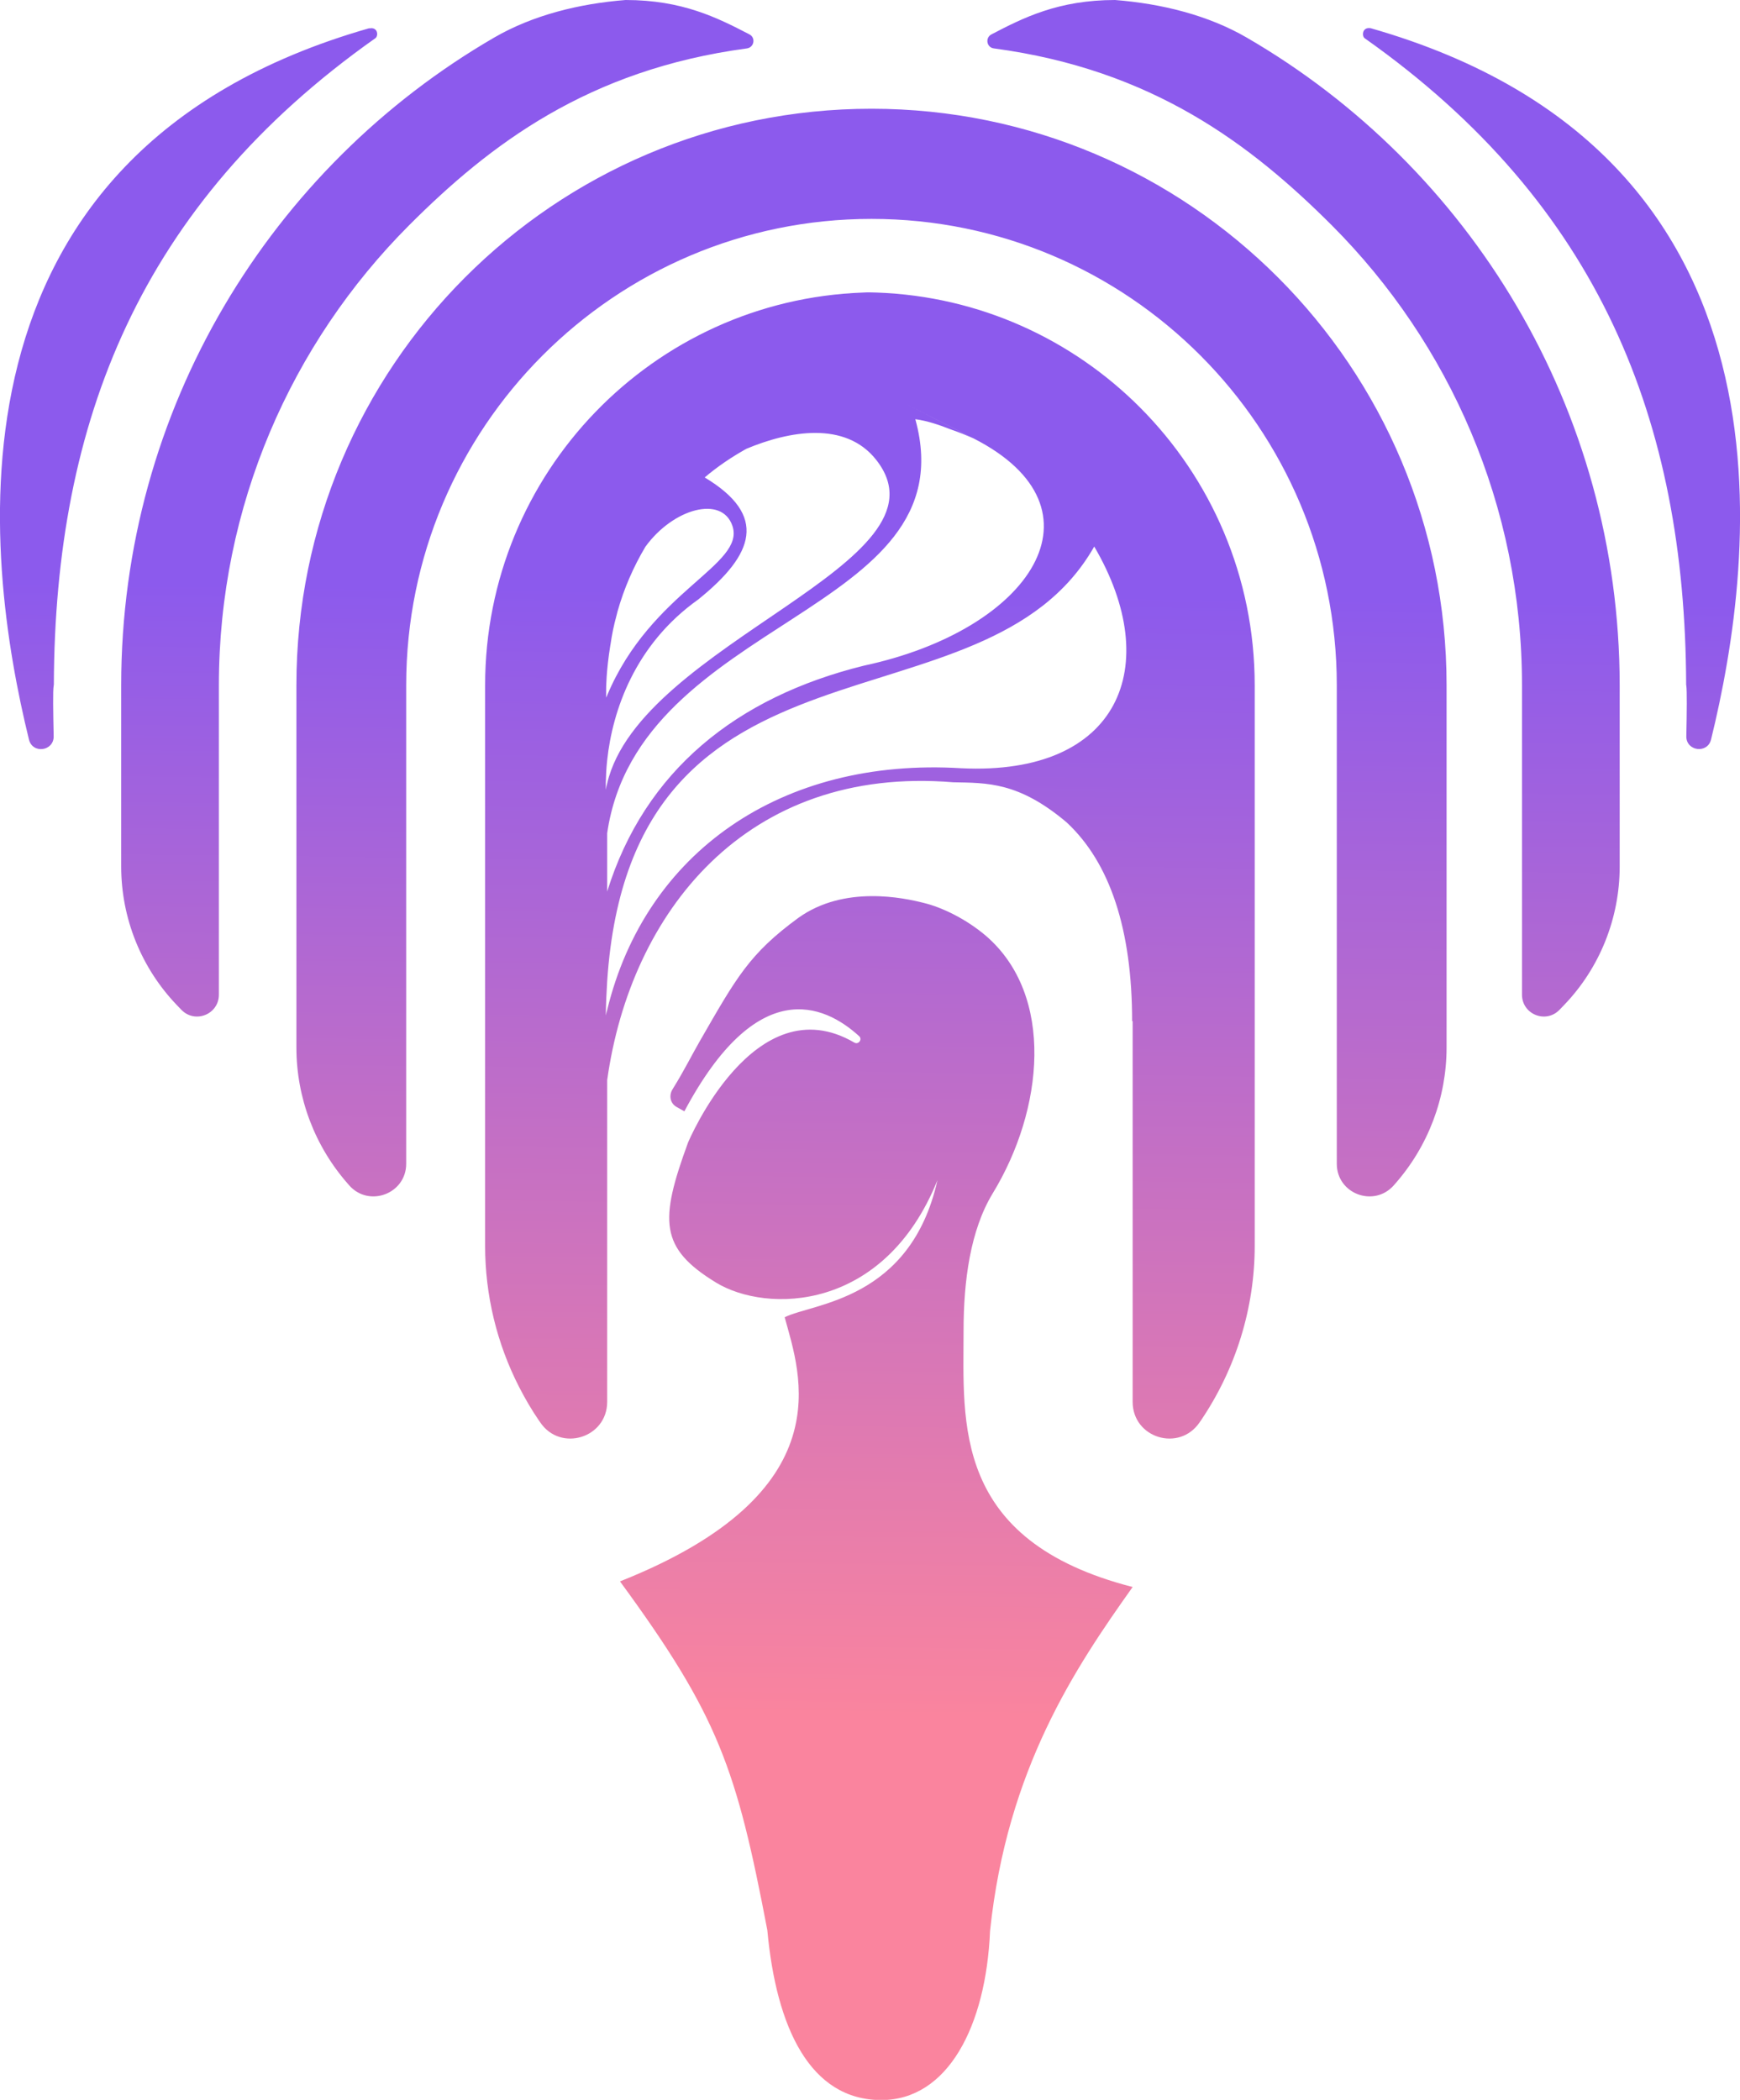 <?xml version="1.0" encoding="utf-8"?>
<!-- Generator: Adobe Illustrator 24.0.0, SVG Export Plug-In . SVG Version: 6.00 Build 0)  -->
<svg version="1.1" id="Layer_1" xmlns="http://www.w3.org/2000/svg" xmlns:xlink="http://www.w3.org/1999/xlink" x="0px" y="0px"
	 viewBox="0 0 992.1 1197.2" style="enable-background:new 0 0 992.1 1197.2;" xml:space="preserve">
<style type="text/css">
	.st0{fill:url(#SVGID_1_);}
</style>
<g>
	
		<linearGradient id="SVGID_1_" gradientUnits="userSpaceOnUse" x1="484.111" y1="-61.376" x2="509.44" y2="1881.998" gradientTransform="matrix(1 0 0 -1 0 1150.153)">
		<stop  offset="5.000000e-02" style="stop-color:#FA849E"/>
		<stop  offset="0.12" style="stop-color:#FA849E"/>
		<stop  offset="0.29" style="stop-color:#C36FC5"/>
		<stop  offset="0.45" style="stop-color:#8C5AED"/>
	</linearGradient>
	<path class="st0" d="M645.8,904.8c-32.4,45.6-71.6,103.6-81.3,196.1c-2.3,54.3-24.1,96.4-62,96.4c-40.6,0-59.9-41.2-65-96.9
		c-17.6-92.1-27.8-122.1-84-198.8c128.2-50.9,102.6-118.5,93.9-150.6c16.1-8.1,71.7-9.4,87.1-78.1c-30.4,75.3-97.5,75.9-126.3,58.3
		c-32.2-19.7-32.2-35.3-15.9-79.8c0,0,37.8-90.3,94.8-57c2.4,1.4,4.8-1.9,2.7-3.7c-20.1-18.3-58.2-34.8-99.6,42.9l-4.6-2.6
		c-3.6-2.1-4.3-6.7-2-10.2c6.3-10.1,10.9-19.4,15.4-27.2c20.9-36.3,28.2-49.8,56.2-70.3c26.2-18.8,60.2-11.4,71.6-8.5
		c10.3,2.5,24,9.1,35.3,18.7c39.5,34,33,99.2,3.9,146.9c-12.7,20.9-16.6,49.7-16.6,78.3C549.4,811.1,542.7,878.3,645.8,904.8
		L645.8,904.8z M715.4,390.7v319.6c0,35.5-10.8,70.2-30.7,99.6c-0.2,0.3-0.5,0.7-0.7,1c-11.6,17.1-38.2,9-38.2-11.7v-217h-0.3
		c0-52.2-12.6-90.4-37.4-113.4c-27.4-23.1-45.3-22.4-64.6-22.8c-118.3-9.8-184,74.5-197.3,169.8v183.4c0,20.7-26.7,28.8-38.2,11.7
		c-0.2-0.3-0.5-0.7-0.7-1c-4.2-6.1-7.9-12.5-11.3-19.1c-12.7-24.8-19.4-52.4-19.4-80.5V390.7c0-121,95.7-219.6,215.4-223.9
		c1.4-0.1,2.7-0.1,4-0.1c1.3,0,2.7,0.1,4,0.1c58.5,2.1,111.3,26.7,150,65.5C690.4,272.8,715.4,328.8,715.4,390.7L715.4,390.7z
		 M521.9,239c0,0.1,0.1,0.3,0.1,0.4C552.2,350.7,364.2,351.5,346.2,475v33.3c21.4-68.9,73.9-110.9,146.4-128.8
		c95.7-20.5,140.9-89.5,62.6-129.5c-52.2-26.6-52.2-26.6-0.1,0c-4.2-1.9-8.4-3.6-12.8-5.1C535.7,242.3,528.7,239.9,521.9,239
		L521.9,239z M345.4,398.2c0.3-0.6,0.5-1.2,0.8-1.8c25.1-59.7,79-74.2,71.4-96.6c-6-17.6-33.8-9.9-49.6,11.9
		c-6.8,11.4-12.2,23.8-15.9,36.9c-0.2,0.8-0.4,1.6-0.6,2.4c-1.5,5.4-2.6,10.8-3.4,16.4c0,0.2-0.1,0.3-0.1,0.5
		c-2.4,14.7-2.4,24.7-2.4,25V398.2L345.4,398.2z M345.4,450.3c0.2-1.3,0.5-2.5,0.8-3.7c19-80.6,199.8-125.5,153.4-184.4
		c-17.6-22.4-49.8-16.5-74.1-6.3l0,0c-8.4,4.7-16.4,10.1-23.7,16.3c36.1,21.7,28.3,43.8-3.7,69.6c-36.2,25.7-48.9,63.5-51.9,91.6
		c-0.5,4.5-0.7,8.8-0.8,12.8L345.4,450.3L345.4,450.3z M623.9,311.6c-63,110.9-263.7,36.7-277.7,247.8c-0.4,6.3-0.7,12.8-0.8,19.6
		c0.2-1.1,0.5-2.1,0.8-3.2C368,486.1,445.3,431.7,548.2,438C638.2,442.3,663.9,379.8,623.9,311.6L623.9,311.6z M710.8,21.4
		C688.9,8.7,662.5,2.1,635.8,0h0c-32.3,0-52.3,10.1-70.5,19.6c-3.7,1.9-2.8,7.5,1.4,8c90.5,12.1,146.6,54.8,192.8,101
		c66.9,67.1,108.3,159.7,108.3,262.1v176.4c0,11.2,13.6,16.7,21.4,8.6l2.6-2.7c20.4-21.2,31.7-49.6,31.7-79V390.7
		C923.4,232.9,837.9,95.1,710.8,21.4L710.8,21.4z M728.8,158.3C669.4,98.8,587.5,62,496.9,62C315.8,62,169,209.2,169,390.7v206.5
		c0,28.7,10.5,56.4,29.5,77.9c0.2,0.2,0.4,0.5,0.6,0.7c11.3,12.8,32.5,4.8,32.5-12.3V390.7c0-73.4,29.7-139.9,77.7-188
		c48-48.1,114.3-77.9,187.6-77.9c146.5,0,265.3,119.1,265.3,265.9v272.8c0,17.1,21.1,25.1,32.5,12.3c0.2-0.2,0.4-0.5,0.6-0.7
		c19-21.5,29.5-49.2,29.5-77.9V390.7C824.8,299.9,788.1,217.7,728.8,158.3L728.8,158.3z M781.6,16.1
		C781.6,16.1,781.6,16.2,781.6,16.1c-4.9-0.9-5.3,4.4-3.5,5.7c134.3,94.8,182.7,218.9,183.3,368.3c0,0.3,0,0.6,0.1,0.9
		c0.4,2.8,0.3,14.7,0,28.7c-0.2,8.6,12.1,10.2,14.1,1.9C1000.6,319.7,1032,87.7,781.6,16.1L781.6,16.1z M16.5,421.6
		c2,8.4,14.3,6.7,14.1-1.9c-0.3-14-0.5-25.9,0-28.7c0.1-0.3,0.1-0.6,0.1-0.9c0.6-149.4,49-273.5,183.3-368.3
		c1.9-1.3,1.5-6.6-3.4-5.6c0,0,0-0.1-0.1-0.1C-39.9,87.7-8.5,319.7,16.5,421.6L16.5,421.6z M69.1,390.7V494
		c0,29.5,11.4,57.8,31.7,79l2.6,2.7c7.8,8.1,21.4,2.6,21.4-8.6V390.7c0-102.3,41.4-195,108.3-262.1c46.2-46.3,102.3-88.9,192.8-101
		c4.1-0.6,5.1-6.1,1.4-8C409,10.1,389,0,356.7,0h0c-26.7,2.1-53,8.7-74.9,21.4C154.7,95.1,69.1,232.9,69.1,390.7L69.1,390.7z"/>
</g>
</svg>

